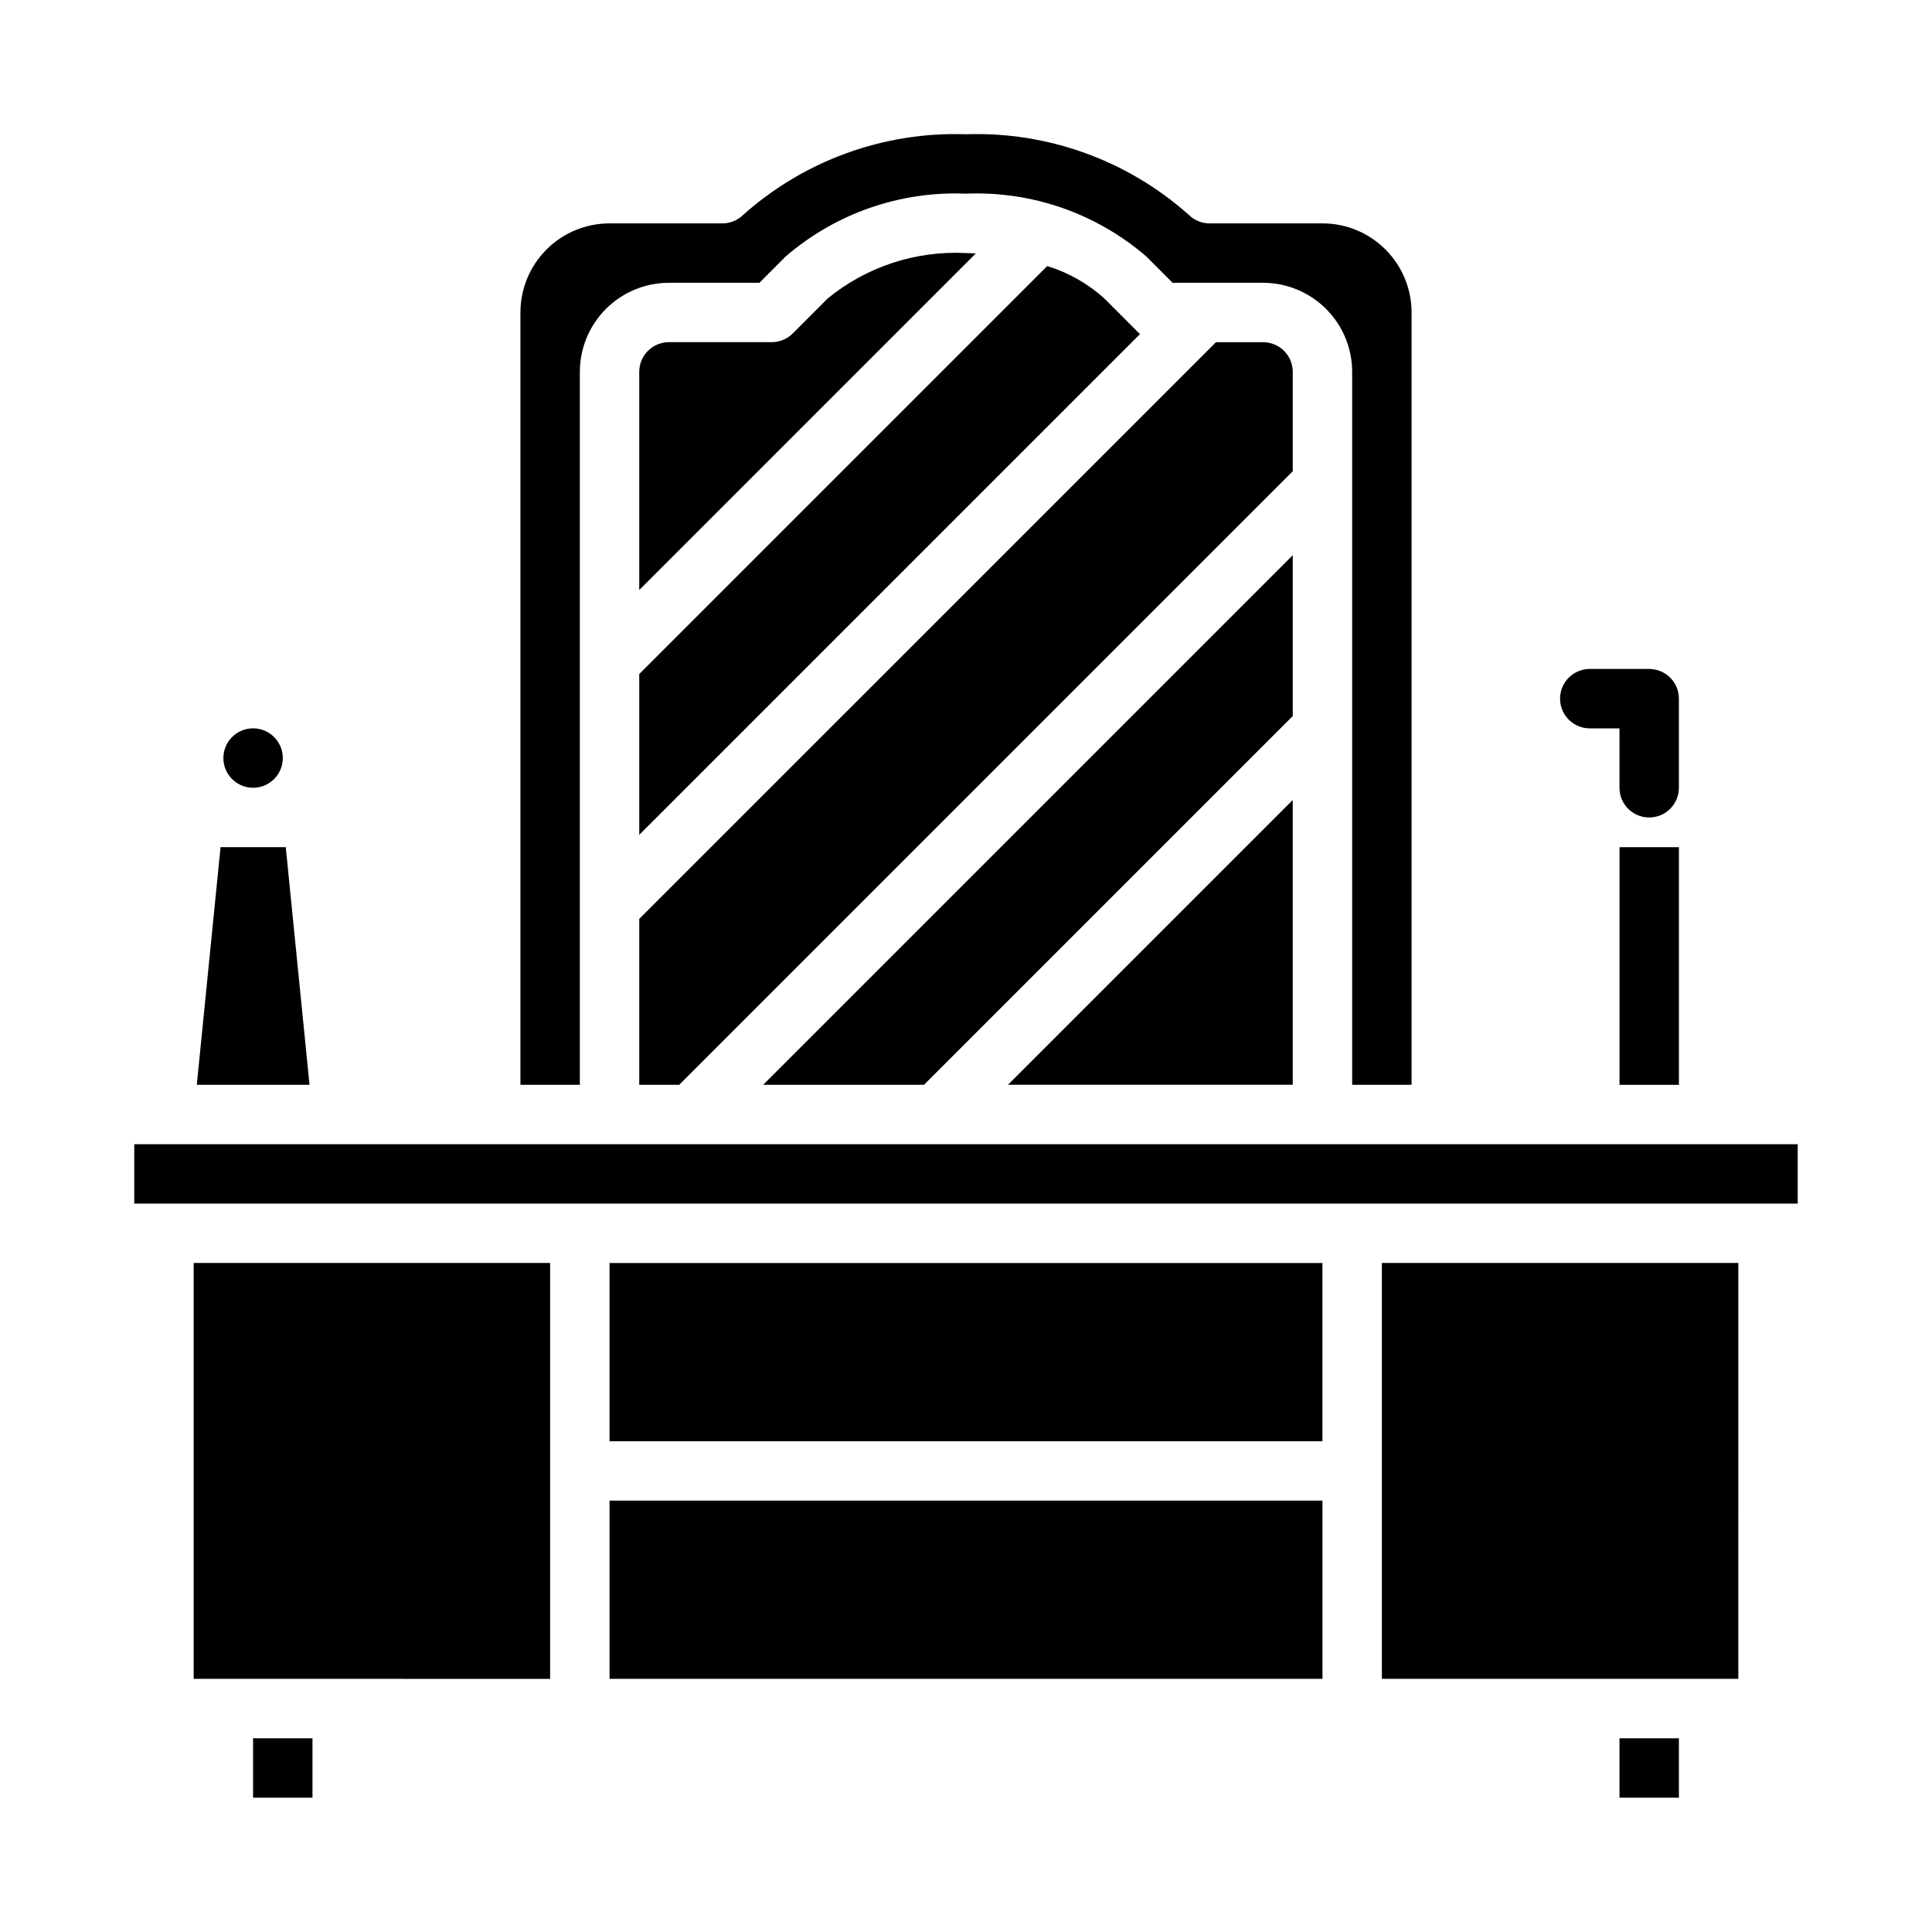 <?xml version="1.0" encoding="UTF-8"?>
<!-- Uploaded to: SVG Repo, www.svgrepo.com, Generator: SVG Repo Mixer Tools -->
<svg fill="#000000" width="800px" height="800px" version="1.1" viewBox="144 144 512 512" xmlns="http://www.w3.org/2000/svg">
 <g>
  <path d="m211.07 337.02c3.184 0 6.055 1.918 7.273 4.859 1.219 2.941 0.543 6.328-1.707 8.578s-5.637 2.926-8.578 1.707-4.859-4.09-4.859-7.273c0-4.348 3.523-7.871 7.871-7.871zm-14.918 94.465 6.297-62.977h17.281l6.297 62.977z"/>
  <path d="m281.92 226.81c0-6.262 2.488-12.27 6.918-16.699 4.43-4.426 10.434-6.914 16.699-6.914h29.914c2.09 0 4.094-0.836 5.57-2.316 16.195-14.41 37.312-22.039 58.98-21.301 21.664-0.738 42.781 6.891 58.977 21.301 1.477 1.48 3.481 2.316 5.574 2.316h29.91c6.266 0 12.273 2.488 16.699 6.914 4.43 4.43 6.918 10.438 6.918 16.699v204.68h-15.742v-188.93c0-6.266-2.488-12.27-6.918-16.699-4.43-4.43-10.438-6.918-16.699-6.918h-23.969l-6.918-6.934h-0.004c-13.238-11.445-30.344-17.41-47.828-16.684-17.488-0.727-34.594 5.238-47.832 16.684l-6.918 6.934h-23.973c-6.262 0-12.27 2.488-16.699 6.918s-6.914 10.434-6.914 16.699v188.93h-15.746zm64.332 204.67 140.34-140.34v42.617l-97.723 97.727zm-32.844 0.004v-43.977l152.83-152.82h12.484c2.086 0 4.09 0.828 5.566 2.305 1.477 1.477 2.305 3.477 2.305 5.566v26.324l-162.61 162.61zm0-108.86 108.12-108.12c5.621 1.727 10.793 4.668 15.156 8.609l9.227 9.25c0.062 0.062 0.156 0.086 0.227 0.148l-132.73 132.73zm0-22.262v-57.812c0-4.348 3.523-7.871 7.871-7.871h27.238c2.09 0 4.098-0.836 5.574-2.316l9.227-9.25c10.305-8.438 23.383-12.734 36.684-12.051 0.898 0 1.723 0.086 2.59 0.109zm173.18 55.656v75.461h-75.461zm7.871 122.69v47.23h-188.93v-47.23zm-204.67 55.105v55.105l-94.465-0.004v-110.21h94.465zm-62.977 86.59h-15.742v-15.742h15.742zm78.723-78.719h188.93v47.23h-188.93zm283.39 78.719h-15.742v-15.742h15.742zm15.742-31.488h-94.461v-110.21h94.465zm15.742-125.95-440.83 0.004v-15.746h440.83z"/>
  <path d="m384.25 510.21h31.488c4.348 0 7.871-3.523 7.871-7.871 0-4.348-3.523-7.875-7.871-7.875h-31.488c-4.348 0-7.871 3.527-7.871 7.875 0 4.348 3.523 7.871 7.871 7.871z"/>
  <path d="m415.74 557.44h-31.488c-4.348 0-7.871 3.527-7.871 7.875s3.523 7.871 7.871 7.871h31.488c4.348 0 7.871-3.523 7.871-7.871s-3.523-7.875-7.871-7.875z"/>
  <path d="m266.18 557.44c2.086 0 4.09-0.828 5.566-2.305 1.473-1.477 2.305-3.477 2.305-5.566v-23.617c0-4.348-3.523-7.871-7.871-7.871-4.348 0-7.875 3.523-7.875 7.871v23.617c0 2.09 0.832 4.09 2.309 5.566 1.477 1.477 3.477 2.305 5.566 2.305z"/>
  <path d="m533.82 557.44c2.086 0 4.09-0.828 5.566-2.305 1.477-1.477 2.305-3.477 2.305-5.566v-23.617c0-4.348-3.523-7.871-7.871-7.871-4.348 0-7.875 3.523-7.875 7.871v23.617c0 2.09 0.832 4.09 2.309 5.566 1.477 1.477 3.477 2.305 5.566 2.305z"/>
  <path d="m588.93 431.49h-15.742v-62.977h15.742z"/>
  <path d="m581.05 321.28h-15.742c-4.348 0-7.875 3.523-7.875 7.871 0 4.348 3.527 7.875 7.875 7.875h7.871v15.742c0 4.348 3.523 7.871 7.871 7.871 4.348 0 7.871-3.523 7.871-7.871v-23.617c0-2.086-0.828-4.09-2.305-5.566-1.477-1.473-3.477-2.305-5.566-2.305z"/>
 </g>
</svg>